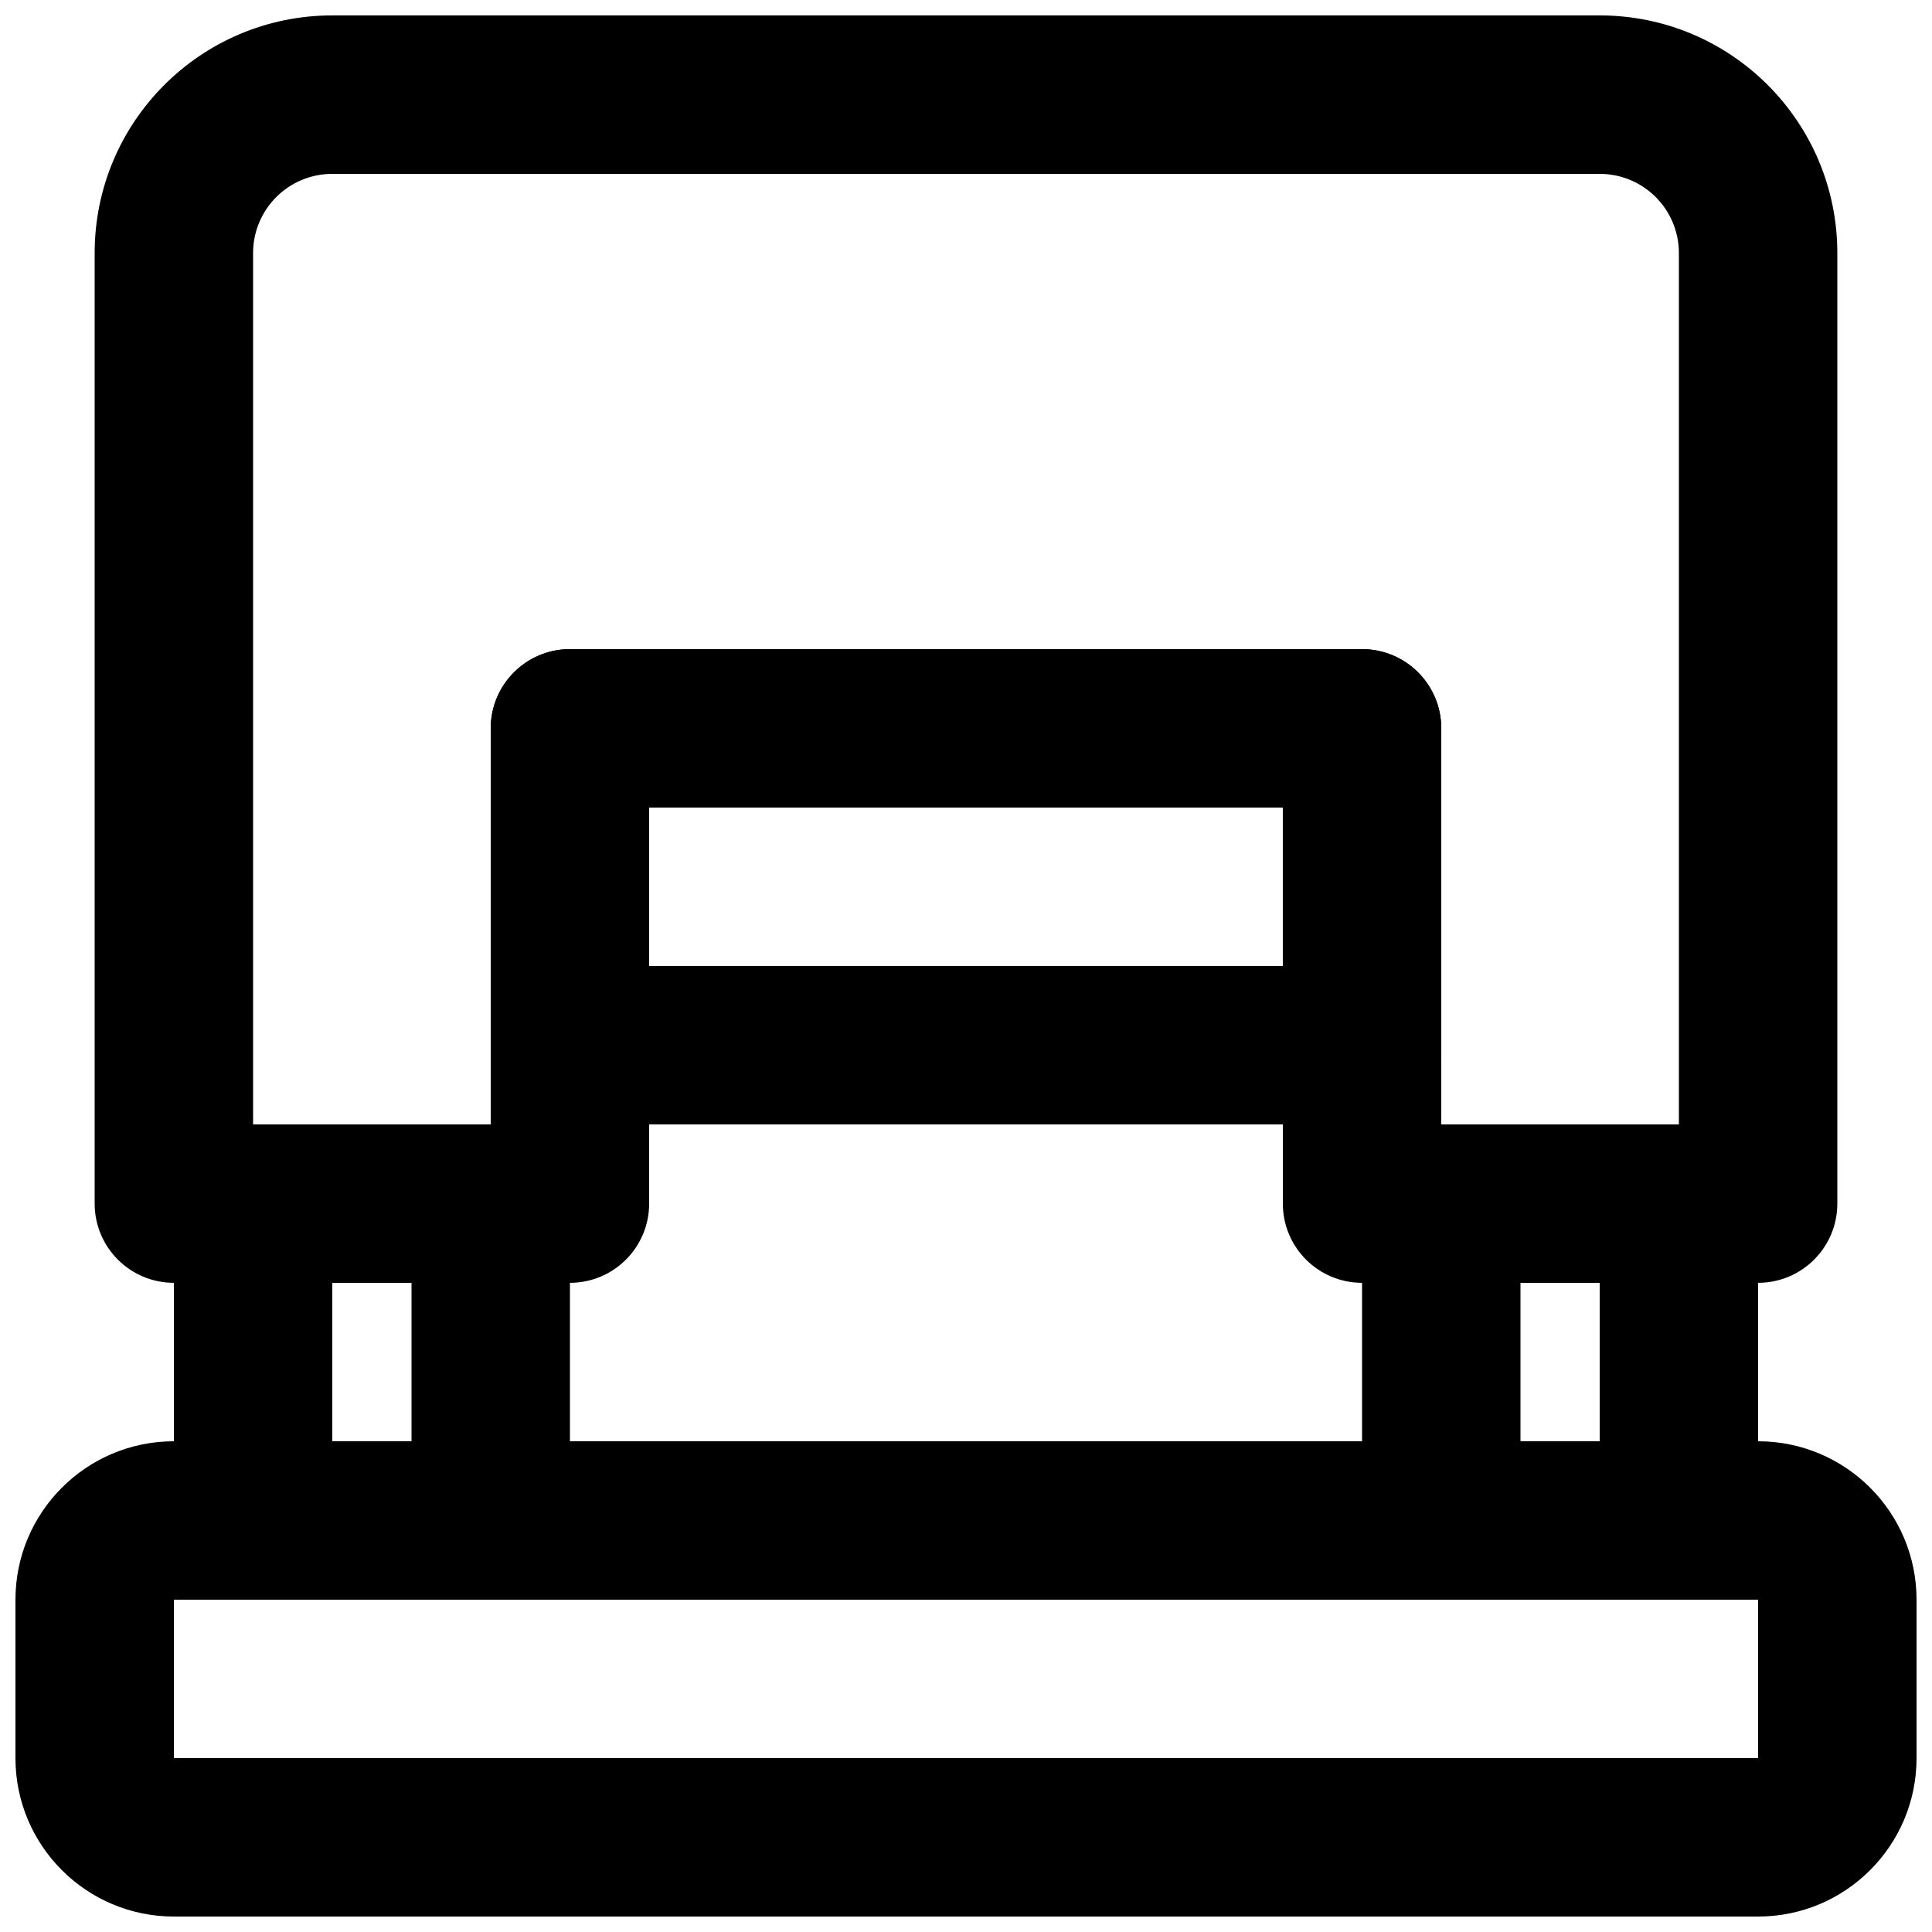 <?xml version="1.0" encoding="UTF-8"?>
<!-- Uploaded to: ICON Repo, www.iconrepo.com, Generator: ICON Repo Mixer Tools -->
<svg width="800px" height="800px" version="1.1" viewBox="144 144 512 512" xmlns="http://www.w3.org/2000/svg">
 <defs>
  <clipPath id="b">
   <path d="m148.09 525h503.81v126.9h-503.81z"/>
  </clipPath>
  <clipPath id="a">
   <path d="m169 148.09h462v335.91h-462z"/>
  </clipPath>
 </defs>
 <g clip-path="url(#b)">
  <path d="m190.08 609.92v-41.984h419.84v41.984zm419.84 41.984c23.184 0 41.984-18.801 41.984-41.984v-41.984c0-23.18-18.801-41.984-41.984-41.984h-419.84c-23.18 0-41.984 18.805-41.984 41.984v41.984c0 23.184 18.805 41.984 41.984 41.984z" fill-rule="evenodd"/>
 </g>
 <g clip-path="url(#a)">
  <path d="m525.95 441.98v-104.96c0-11.594-9.398-20.992-20.992-20.992h-209.92c-11.594 0-20.992 9.398-20.992 20.992v104.96h-62.977v-230.91c0-11.602 9.391-20.992 20.992-20.992h335.87c11.605 0 20.992 9.391 20.992 20.992v230.91zm-41.984-83.969v104.96c0 11.59 9.398 20.988 20.992 20.988h104.96c11.594 0 20.992-9.398 20.992-20.988v-251.91c0-34.789-28.184-62.977-62.977-62.977h-335.87c-34.789 0-62.977 28.188-62.977 62.977v251.91c0 11.59 9.398 20.988 20.992 20.988h104.96c11.594 0 20.992-9.398 20.992-20.988v-104.96z" fill-rule="evenodd"/>
 </g>
 <path d="m295.04 441.98h209.92c11.594 0 20.992-9.398 20.992-20.992v-83.969c0-11.594-9.398-20.992-20.992-20.992h-209.92c-11.594 0-20.992 9.398-20.992 20.992v83.969c0 11.594 9.398 20.992 20.992 20.992zm20.992-83.969h167.93v41.984h-167.93z" fill-rule="evenodd"/>
 <path d="m525.95 567.93h62.977c11.594 0 20.992-9.398 20.992-20.992v-83.965c0-11.594-9.398-20.992-20.992-20.992h-62.977c-11.594 0-20.992 9.398-20.992 20.992v83.965c0 11.594 9.398 20.992 20.992 20.992zm20.992-83.969h20.992v41.984h-20.992z" fill-rule="evenodd"/>
 <path d="m211.07 567.93h62.977c11.594 0 20.992-9.398 20.992-20.992v-83.965c0-11.594-9.398-20.992-20.992-20.992h-62.977c-11.594 0-20.992 9.398-20.992 20.992v83.965c0 11.594 9.398 20.992 20.992 20.992zm20.992-83.969h20.992v41.984h-20.992z" fill-rule="evenodd"/>
</svg>